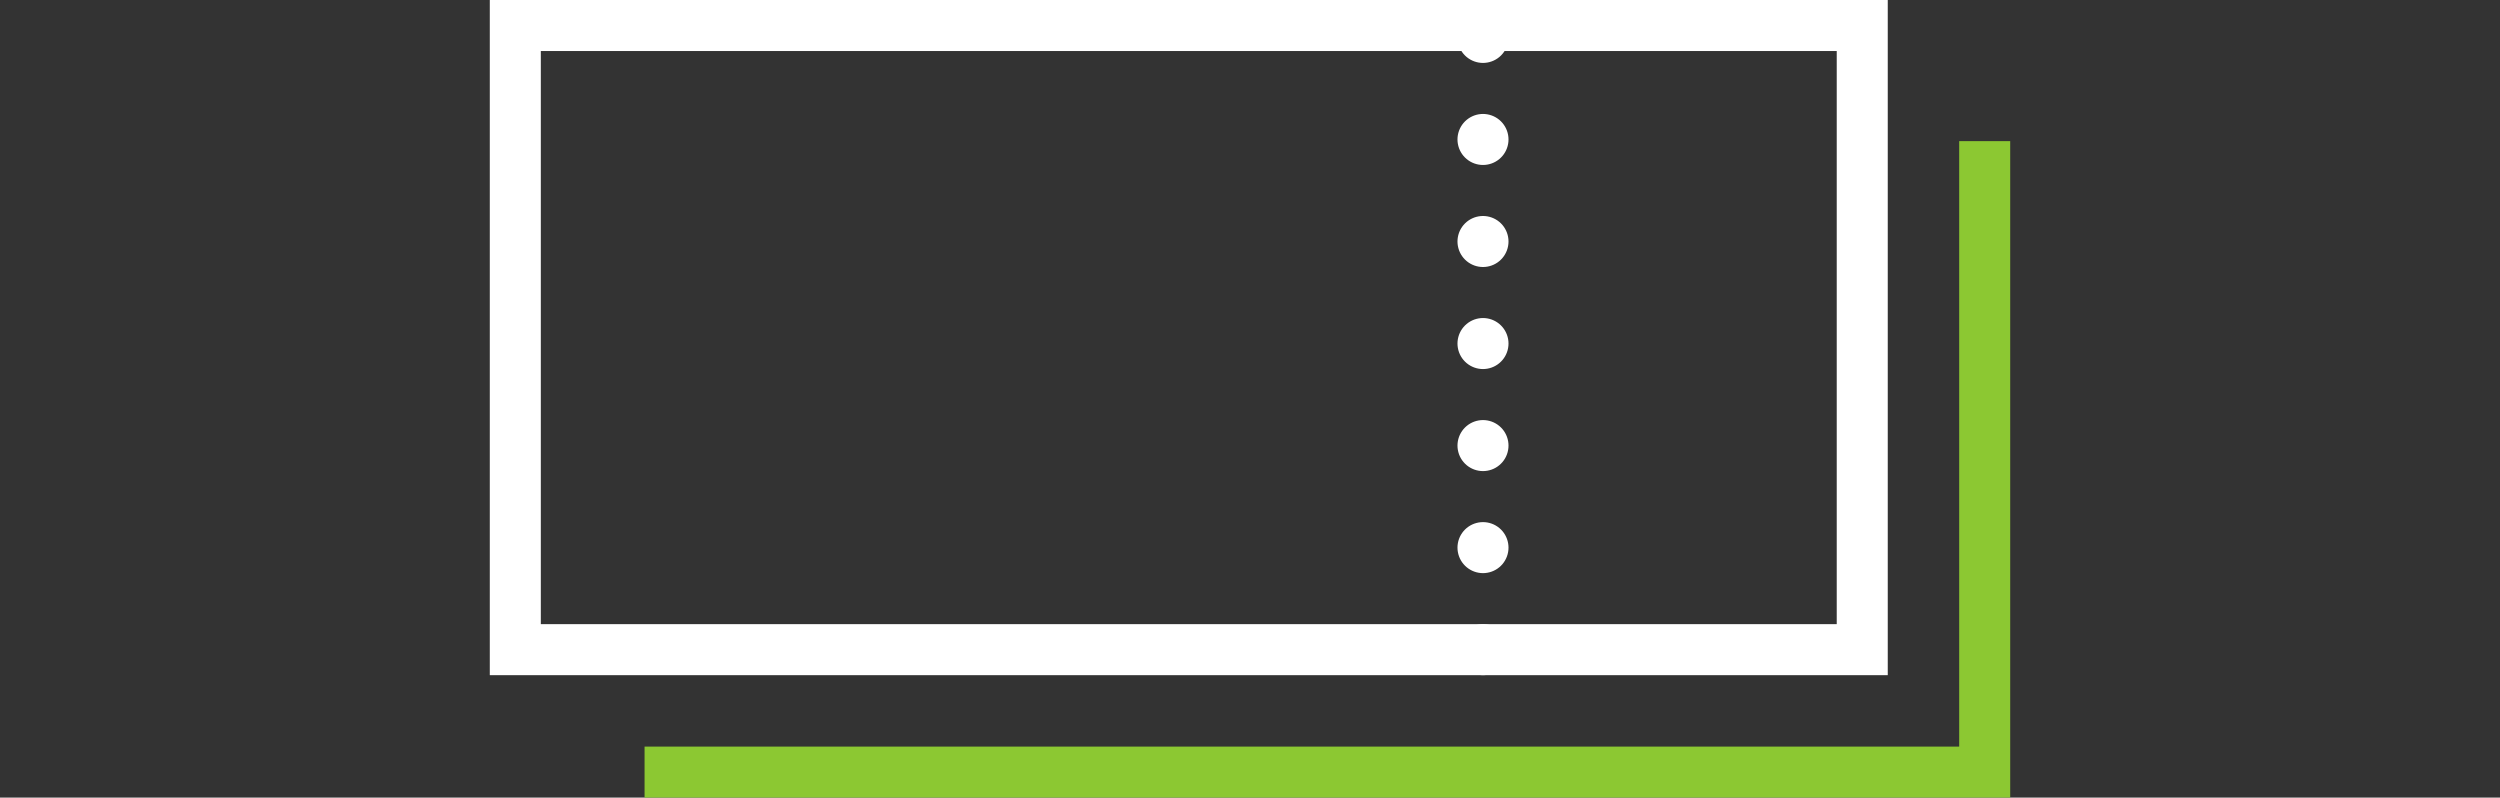 <?xml version="1.0" encoding="utf-8"?>
<!-- Generator: Adobe Illustrator 27.2.0, SVG Export Plug-In . SVG Version: 6.00 Build 0)  -->
<svg version="1.1" id="b" xmlns="http://www.w3.org/2000/svg" xmlns:xlink="http://www.w3.org/1999/xlink" x="0px" y="0px"
	 viewBox="0 0 147 46.9" style="enable-background:new 0 0 147 46.9;" xml:space="preserve">
<rect x="0" y="0" width="147" height="46.9" fill="#333333" stroke="none"/>
<style type="text/css">
	.st0{fill:none;stroke:#FFFFFF;stroke-width:3;stroke-miterlimit:10;}
	.st1{fill:none;stroke:#8CC832;stroke-width:3;stroke-miterlimit:10;}
	.st2{fill:none;stroke:#FFFFFF;stroke-width:3;stroke-linecap:round;stroke-miterlimit:10;}
	.st3{fill:none;stroke:#FFFFFF;stroke-width:3;stroke-linecap:round;stroke-miterlimit:10;stroke-dasharray:0,0,0,6;}
</style>
<g id="c">
	<g>
		<rect x="30.3" y="1.5" class="st0" width="79.2" height="36.7"/>
		<polyline class="st1" points="116.7,8.3 116.7,45.4 37.9,45.4 		"/>
		<g>
			<line class="st2" x1="87.2" y1="2.2" x2="87.2" y2="2.2"/>
			<line class="st3" x1="87.2" y1="8.2" x2="87.2" y2="35.2"/>
			<line class="st2" x1="87.2" y1="38.2" x2="87.2" y2="38.2"/>
		</g>
	</g>
</g>
</svg>
